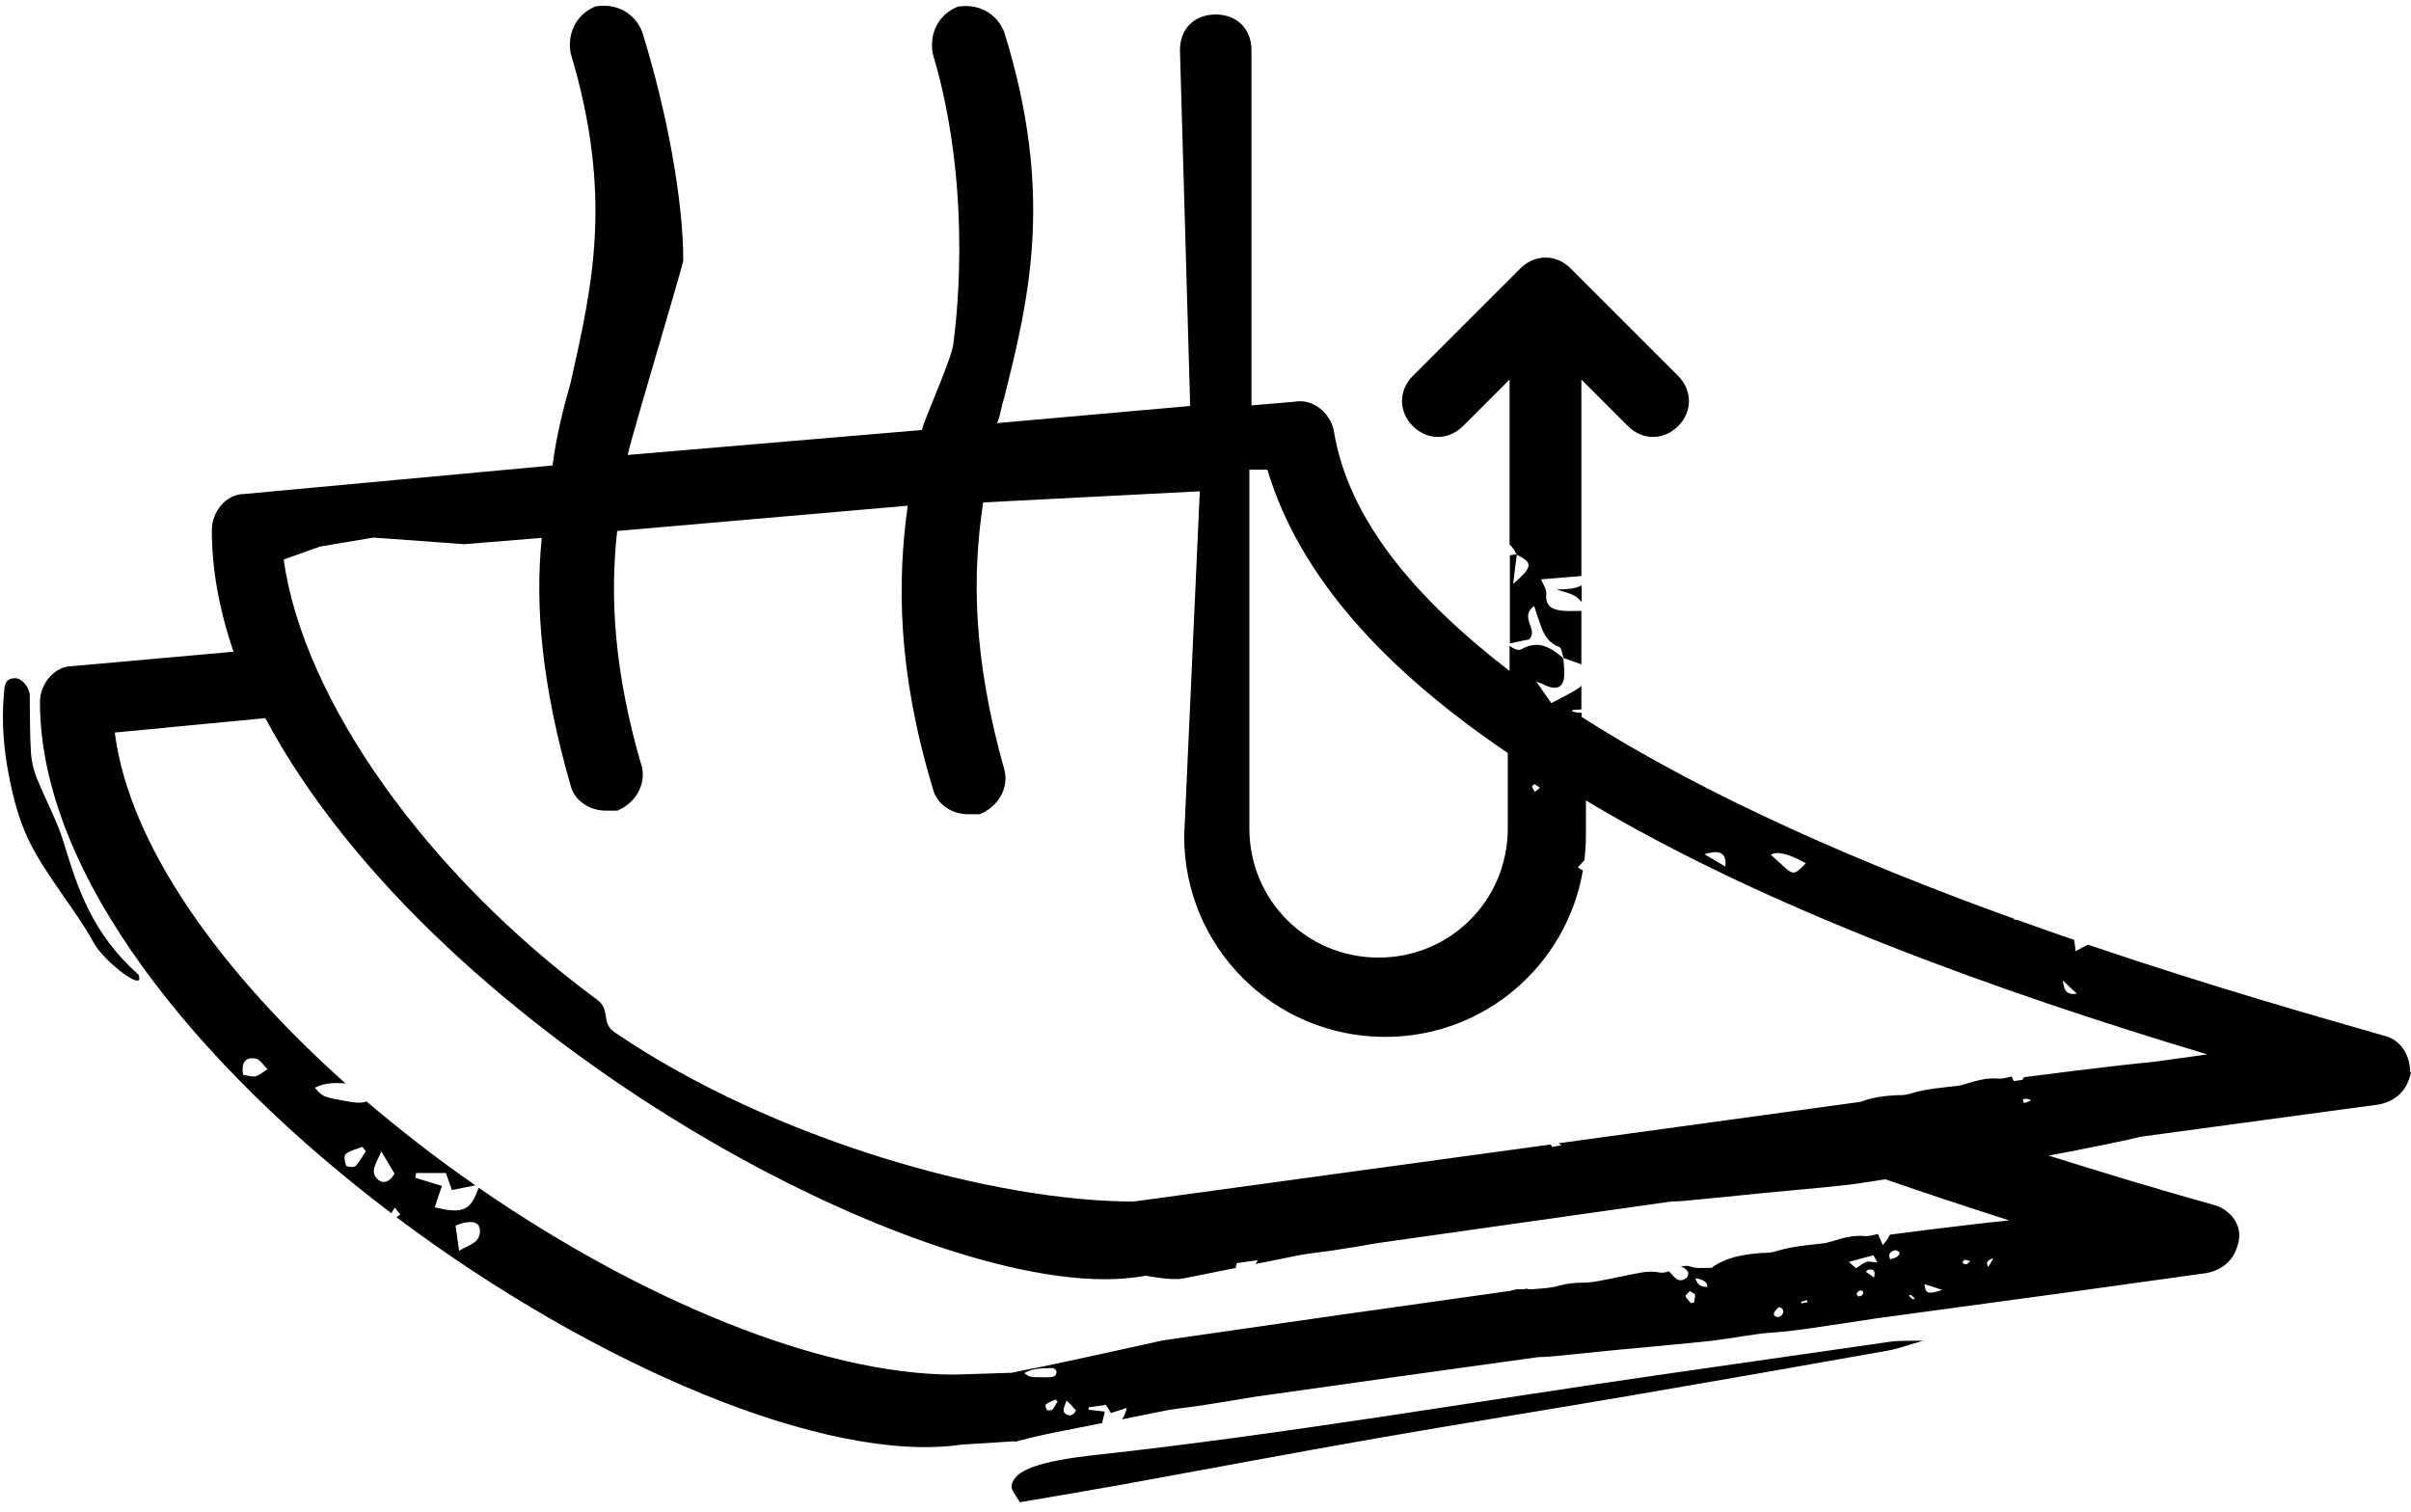<svg width="118" height="74" viewBox="0 0 118 74" fill="none" xmlns="http://www.w3.org/2000/svg">
<path d="M108.162 51.651C97.632 48.49 86.397 44.446 77.618 39.181V40.931C77.618 41.328 77.588 41.725 77.544 42.107C77.426 42.21 77.338 42.357 77.221 42.46C77.309 42.504 77.382 42.563 77.471 42.607C76.676 47.24 72.662 50.754 67.794 50.754C62.353 50.754 57.956 46.372 57.956 40.931L58.721 24.048L48.118 24.593C47.588 28.107 47.588 32.137 49.176 37.754C49.353 38.637 48.824 39.504 47.941 39.857H47.412C46.529 39.857 45.838 39.328 45.662 38.622C43.912 32.828 43.912 28.445 44.426 24.754L30.206 25.99C29.853 29.151 30.029 32.843 31.426 37.578C31.603 38.46 31.073 39.328 30.206 39.681H29.676C28.794 39.681 28.103 39.151 27.926 38.446C26.515 33.534 26.176 29.666 26.515 26.328L22.721 26.637L18.279 26.313L15.662 26.754L13.882 27.387C14.853 34.269 20.868 42.769 29.221 48.931C29.912 49.445 29.382 50.048 30.088 50.534C37.882 55.828 48.676 58.813 55.485 58.813L75.897 56.019C75.897 56.019 75.941 56.093 75.956 56.137C76.118 56.107 76.279 56.093 76.426 56.063C76.382 56.034 76.323 55.99 76.279 55.96L91.073 53.931C91.603 53.725 92.191 53.637 92.809 53.607C93.044 53.607 93.279 53.607 93.485 53.534C94.235 53.298 95.029 53.24 95.809 53.151C95.926 53.137 96.059 53.107 96.176 53.063C96.706 52.901 97.235 52.74 97.823 52.798C98.015 52.813 98.235 52.74 98.456 52.695C98.485 52.784 98.529 52.843 98.559 52.916L98.985 52.857C98.985 52.857 99.044 52.74 99.073 52.725C99.073 52.725 103.338 52.166 105.412 51.975L108.162 51.593V51.651ZM99.412 53.857C99.294 53.784 99.162 53.769 99.015 53.798C99.015 53.857 99.015 53.916 99.059 53.99C99.206 53.96 99.323 53.916 99.412 53.843M98.294 59.725C96.191 59.048 94.191 58.387 92.279 57.725C91.647 57.813 91.015 57.931 90.368 58.004C88.897 58.166 87.426 58.284 85.956 58.431C84.823 58.548 83.676 58.666 82.544 58.769C82.294 58.798 82.044 58.798 81.794 58.813C79.603 59.122 77.412 59.431 75.235 59.74L67.353 60.857C66.676 60.975 66 61.093 65.309 61.195C64.75 61.284 64.191 61.328 63.632 61.431C62.897 61.578 62.176 61.725 61.441 61.872C61.485 61.813 61.529 61.754 61.559 61.681L60.529 61.828C60.515 61.901 60.5 61.975 60.471 62.048C60.5 62.048 60.529 62.048 60.559 62.048C59.676 62.225 58.794 62.401 57.912 62.578C57.338 62.695 56.103 62.445 56.103 62.445L55.471 62.534C45.647 63.769 21.412 50.945 12.985 35.151L5.618 35.857C6.323 41.401 10.838 47.607 16.912 53.034C16.412 52.99 15.912 52.99 15.412 53.24C15.794 53.695 15.794 53.696 17.132 53.931C17.382 53.975 17.647 54.004 17.882 53.931C17.897 53.931 17.912 53.916 17.926 53.901C19.618 55.343 21.397 56.725 23.265 58.019C22.868 58.093 22.485 58.181 22.118 58.254C22 57.901 21.897 57.637 21.823 57.416H20.368C20.353 57.49 20.338 57.578 20.323 57.651C20.765 57.784 21.191 57.916 21.632 58.048C21.5 58.431 21.382 58.754 21.279 59.093C22.647 59.431 23.029 59.269 23.426 58.137C31.235 63.534 40.088 67.284 46.706 67.284L49.515 67.195C49.926 67.107 50.338 67.019 50.75 66.945C51.618 66.784 56.926 65.607 56.926 65.607C62.588 64.784 68.265 63.975 73.941 63.181C74.029 63.151 74.132 63.122 74.265 63.107C74.353 63.107 74.426 63.107 74.515 63.107C74.603 63.107 74.676 63.078 74.765 63.078V63.107C74.897 63.107 75.015 63.107 75.147 63.093C75.515 63.063 75.897 63.048 76.25 62.945C76.662 62.828 77.059 62.784 77.471 62.784C77.706 62.784 77.971 62.754 78.206 62.71C78.926 62.578 79.632 62.416 80.353 62.284C80.632 62.24 80.941 62.225 81.191 62.284C81.382 62.313 81.529 62.284 81.676 62.225C81.926 62.445 82.103 62.872 82.544 62.548C82.603 62.504 82.647 62.328 82.618 62.269C82.515 62.093 82.382 62.019 82.25 62.004C82.412 61.96 82.559 61.931 82.765 62.004C83.029 62.107 83.397 62.048 83.765 62.063C84.441 61.548 85.338 61.387 86.265 61.328C86.485 61.328 86.735 61.313 86.941 61.24C87.706 61.004 88.485 60.945 89.265 60.857C89.382 60.843 89.515 60.798 89.632 60.769C90.162 60.607 90.691 60.445 91.279 60.504C91.471 60.519 91.676 60.445 91.912 60.401C92 60.593 92.059 60.74 92.147 60.945C92.265 60.798 92.338 60.725 92.382 60.651C92.426 60.578 92.456 60.46 92.515 60.431C92.515 60.431 96.103 59.96 98.294 59.74M97.559 61.593C97.265 61.671 97.181 61.813 97.309 62.019C97.382 61.887 97.456 61.769 97.559 61.593ZM96.412 61.725C96.294 61.695 96.221 61.651 96.176 61.666C96.118 61.666 96.044 61.754 96.059 61.798C96.059 61.843 96.162 61.887 96.221 61.887C96.279 61.887 96.323 61.813 96.426 61.74M95.059 63.137C94.735 63.034 94.485 62.945 94.191 62.857C94.235 63.328 94.353 63.372 95.059 63.137ZM93.721 63.563C93.721 63.563 93.588 63.445 93.515 63.372C93.485 63.387 93.456 63.416 93.426 63.431C93.5 63.49 93.559 63.548 93.632 63.607C93.662 63.593 93.691 63.563 93.721 63.548M92.971 61.298C92.971 61.298 92.823 61.181 92.765 61.195C92.515 61.254 92.382 61.387 92.515 61.637C92.765 61.578 92.971 61.504 92.971 61.284M91.882 61.798C91.809 61.666 91.75 61.563 91.691 61.445C91.294 61.548 90.941 61.637 90.485 61.769C90.647 61.916 90.75 62.004 90.838 62.078C91.059 61.945 91.191 61.813 91.353 61.769C91.485 61.725 91.662 61.784 91.882 61.798ZM91.721 62.534C91.794 62.21 91.721 62.107 91.441 62.151C91.412 62.151 91.382 62.195 91.323 62.254C91.426 62.328 91.529 62.401 91.721 62.534ZM91.176 63.195C91.176 63.195 91.059 63.151 91.029 63.166C90.868 63.254 90.809 63.343 90.956 63.46C91.147 63.431 91.235 63.343 91.162 63.195M88.471 63.74C88.471 63.74 88.441 63.666 88.441 63.637C88.338 63.666 88.25 63.695 88.147 63.725C88.147 63.754 88.162 63.769 88.176 63.798C88.279 63.769 88.368 63.754 88.471 63.74ZM87.206 64.048C87.206 64.048 87.147 64.019 87.088 63.975C87.029 64.019 87 64.034 86.971 64.063C86.868 64.181 86.735 64.313 86.882 64.431C86.926 64.46 87.059 64.475 87.103 64.445C87.309 64.328 87.309 64.181 87.221 64.034M82.971 62.563C83.059 62.813 83.162 63.004 83.559 62.989C83.578 62.774 83.382 62.632 82.971 62.563ZM82.941 63.343C82.941 63.343 82.794 63.239 82.706 63.195C82.632 63.284 82.485 63.387 82.5 63.445C82.529 63.563 82.662 63.666 82.75 63.784C82.809 63.784 82.853 63.769 82.912 63.754C82.926 63.622 82.971 63.475 82.956 63.357M52.662 69.034C52.544 68.901 52.412 68.769 52.206 68.548C52.103 68.857 51.926 69.093 52.206 69.24C52.397 69.343 52.559 69.24 52.662 69.034ZM51.765 68.593C51.765 68.593 51.691 68.534 51.647 68.504C51.5 68.578 51.324 68.637 51.191 68.74C51.147 68.784 51.191 68.945 51.25 69.019C51.279 69.048 51.485 69.034 51.515 68.99C51.618 68.872 51.676 68.725 51.765 68.593ZM51.176 67.416C51.323 67.416 51.485 67.416 51.618 67.357C51.676 67.328 51.721 67.195 51.706 67.122C51.691 67.048 51.573 66.96 51.5 66.96C51.044 66.99 50.559 66.945 50.132 67.21C50.382 67.401 50.382 67.416 51.191 67.416M23.485 60.166C23.441 59.769 22.985 59.71 22.294 59.99C22.353 60.357 22.397 60.74 22.471 61.225C22.956 60.916 23.559 60.843 23.485 60.151M19.309 57.445C19.132 57.151 18.956 56.857 18.662 56.357C18.426 56.945 18.073 57.343 18.485 57.725C18.779 57.989 19.088 57.828 19.309 57.445ZM17.912 56.357C17.912 56.357 17.794 56.21 17.735 56.137C17.456 56.24 17.147 56.313 16.912 56.49C16.823 56.563 16.868 56.887 16.941 57.048C16.971 57.122 17.323 57.151 17.397 57.078C17.603 56.872 17.735 56.607 17.897 56.357M13.088 52.328C12.897 52.151 12.72 51.843 12.5 51.813C11.97 51.725 11.809 52.063 11.897 52.607C12.103 52.637 12.323 52.725 12.515 52.681C12.72 52.622 12.912 52.445 13.103 52.328M61.147 40.548C61.147 44.063 63.956 46.872 67.471 46.872C70.985 46.872 73.794 44.063 73.794 40.548V36.857C67.823 32.813 63.603 28.254 62.029 22.99H61.147V40.548ZM74.985 38.519C75.015 38.607 75.073 38.681 75.118 38.754C75.191 38.695 75.25 38.651 75.368 38.563C75.25 38.475 75.176 38.416 75.088 38.387C75.073 38.387 74.971 38.49 74.971 38.519M83.426 41.813C83.75 42.004 84.073 42.196 84.441 42.416C84.519 41.769 84.181 41.568 83.426 41.813ZM86.676 41.843C86.912 42.048 87.132 42.269 87.353 42.46C87.765 42.828 87.853 42.813 88.382 42.254C87.539 41.784 86.966 41.646 86.662 41.843M100.956 47.99C101.015 48.343 101.044 48.74 101.647 48.637C101.368 48.372 101.162 48.181 100.956 47.99ZM118 52.475C117.823 53.357 117.294 53.887 116.426 54.063L104.794 55.637C104.103 55.813 102.029 56.24 100.265 56.563C102.838 57.372 105.441 58.166 108.338 58.975C109.044 59.151 109.735 59.857 109.573 60.725C109.397 61.607 108.868 62.137 108 62.313L101.235 63.254C101.235 63.254 93.765 64.269 91.823 64.534C91.309 64.607 90.794 64.695 90.279 64.769C89.103 64.931 87.926 65.151 86.75 65.225C85.765 65.298 84.809 65.504 83.838 65.622C82.368 65.784 80.897 65.901 79.426 66.048C78.294 66.151 77.162 66.284 76.015 66.387C75.765 66.416 75.515 66.416 75.265 66.431C70.706 67.063 66.162 67.695 61.603 68.343C61.603 68.343 61.588 68.343 61.573 68.343C60.647 68.504 59.706 68.651 58.779 68.798C58.221 68.887 57.662 68.931 57.103 69.034C56.367 69.181 55.647 69.328 54.912 69.475C55.015 69.357 55.088 69.181 55.147 68.916C54.882 69.004 54.632 69.078 54.368 69.166C54.265 69.004 54.206 68.872 54.132 68.769C53.824 68.813 53.559 68.843 53.279 68.887C53.279 68.931 53.279 68.96 53.279 69.004C53.544 69.034 53.809 69.063 54.073 69.093C54.029 69.298 53.985 69.475 53.941 69.637C53.971 69.637 54 69.637 54.029 69.637C53.147 69.813 52.265 69.99 51.382 70.166C50.794 70.284 50.221 70.431 49.647 70.578V70.548L47.074 70.71C40.441 71.681 29.073 66.828 19.397 59.578C19.456 59.563 19.529 59.49 19.588 59.445C19.515 59.357 19.441 59.254 19.323 59.107C19.235 59.254 19.162 59.343 19.176 59.401C9.721 52.254 1.956 42.843 1.956 34.357C1.956 33.475 2.662 32.607 3.529 32.607L11.426 31.901C10.72 29.798 10.368 27.872 10.368 25.931C10.368 25.048 11.073 24.181 11.941 24.181L27.044 22.784C27.221 21.372 27.573 19.975 27.926 18.74C28.985 14.004 30.029 9.607 27.926 2.593C27.75 1.534 28.279 0.666 29.147 0.313C30.206 0.137 31.073 0.666 31.426 1.548C32.662 5.504 33.441 9.857 33.441 12.74C33.441 12.96 30.897 21.387 30.721 22.269L45.118 21.048C45.294 20.343 46.676 17.401 46.676 16.681C46.676 16.578 47.75 9.637 45.647 2.607C45.471 1.548 46 0.681 46.868 0.328C47.926 0.151 48.794 0.681 49.147 1.563C51.603 9.46 50.382 14.548 49.147 19.475C48.971 20.004 48.971 20.357 48.794 20.71L58.25 19.872L57.75 2.46C57.75 1.401 58.456 0.71 59.5 0.71C60.544 0.71 61.25 1.416 61.25 2.46V19.843L63.353 19.666C64.235 19.49 65.103 20.195 65.279 21.078C65.985 25.46 69.323 29.328 73.882 32.843V31.607C74.088 31.769 74.323 31.857 74.456 31.784C75.279 31.298 75.897 31.695 76.485 32.196C76.485 32.21 76.485 32.225 76.485 32.24C76.485 32.24 76.5 32.24 76.515 32.24C76.529 32.504 76.573 32.784 76.559 33.048C76.529 33.666 76.176 33.813 75.573 33.519C75.5 33.475 75.412 33.46 75.191 33.357C75.515 33.828 75.735 34.151 75.926 34.416C76.441 34.137 76.897 33.931 77.309 33.651C77.338 33.622 77.368 33.593 77.397 33.563V34.725C77.25 34.725 77.103 34.754 76.956 34.754C76.956 34.784 76.956 34.813 76.956 34.828C77.073 34.857 77.206 34.887 77.338 34.887C77.368 34.887 77.382 34.887 77.412 34.887V35.093C83.647 39.078 91.368 42.372 98.544 44.96C98.588 45.004 98.632 45.034 98.662 45.034C98.676 45.034 98.691 45.019 98.706 45.019C99.662 45.357 100.588 45.696 101.515 46.004C101.544 46.181 101.559 46.357 101.588 46.563C101.794 46.431 102 46.343 102.191 46.24C108.118 48.254 113.397 49.754 116.735 50.71C117.441 50.887 117.956 51.593 117.956 52.46M76.529 32.21C76.823 32.313 77.118 32.416 77.397 32.519V29.901C77.015 29.901 76.662 29.931 76.323 29.872C75.926 29.813 75.632 29.622 75.676 29.093C75.706 28.843 75.5 28.563 75.426 28.357C76.103 28.298 76.75 28.254 77.397 28.195V18.578L79.676 20.857C80.382 21.563 81.426 21.563 82.132 20.857C82.838 20.151 82.838 19.107 82.132 18.401L76.868 13.137C76.162 12.431 75.118 12.431 74.412 13.137L69.147 18.401C68.441 19.107 68.441 20.151 69.147 20.857C69.853 21.563 70.897 21.563 71.603 20.857L73.882 18.578V26.651C74.015 26.769 74.132 26.931 74.206 27.122C74.206 27.122 74.221 27.122 74.235 27.122C74.235 27.122 74.235 27.137 74.235 27.151C75.029 27.548 75.029 27.74 74.059 28.578C74.132 28.004 74.176 27.578 74.235 27.151C74.235 27.151 74.235 27.151 74.221 27.151C74.221 27.151 74.221 27.151 74.221 27.137C74.118 27.137 74 27.166 73.897 27.181V31.49C74.206 31.431 74.529 31.357 74.838 31.298C75.323 30.828 74.323 30.195 75.088 29.666C75.176 29.931 75.221 30.107 75.294 30.298C75.485 30.857 75.647 31.416 76.309 31.666C76.426 31.71 76.456 31.99 76.515 32.196C76.515 32.196 76.529 32.21 76.544 32.225C76.544 32.225 76.544 32.24 76.544 32.254M77.412 29.49V28.651C77.088 28.828 76.676 28.843 76.176 28.857C76.956 29.078 77.147 29.137 77.412 29.475M81.721 67.225C72.382 68.563 62.941 70.195 53.691 71.21C50.853 71.519 49.647 71.96 49.515 72.695C49.471 72.96 49.735 73.195 49.912 73.534C51.824 73.21 53.426 72.931 55.015 72.651C59.147 71.901 63.25 71.122 67.382 70.401C71.515 69.681 75.662 69.019 79.794 68.313C84 67.593 88.206 66.857 92.412 66.107C92.823 66.034 93.221 65.887 94.132 65.622C93.206 65.637 92.897 65.622 92.573 65.666C88.956 66.181 85.338 66.71 81.721 67.225ZM6.779 47.725C7.132 48.637 5.073 47.048 4.588 46.151C3.676 44.475 2.191 42.798 1.382 41.078C0.912 40.093 0.632 38.99 0.426 37.916C0.176 36.622 0.073 35.298 0.191 33.975C0.221 33.578 0.221 33.21 0.721 33.196C1.059 33.181 1.441 33.637 1.456 34.019C1.471 34.975 1.456 35.916 1.515 36.857C1.544 37.284 1.647 37.71 1.809 38.107C2.235 39.166 2.794 40.166 3.118 41.24C3.809 43.504 4.5 45.681 6.794 47.725" fill="black"/>
</svg>
